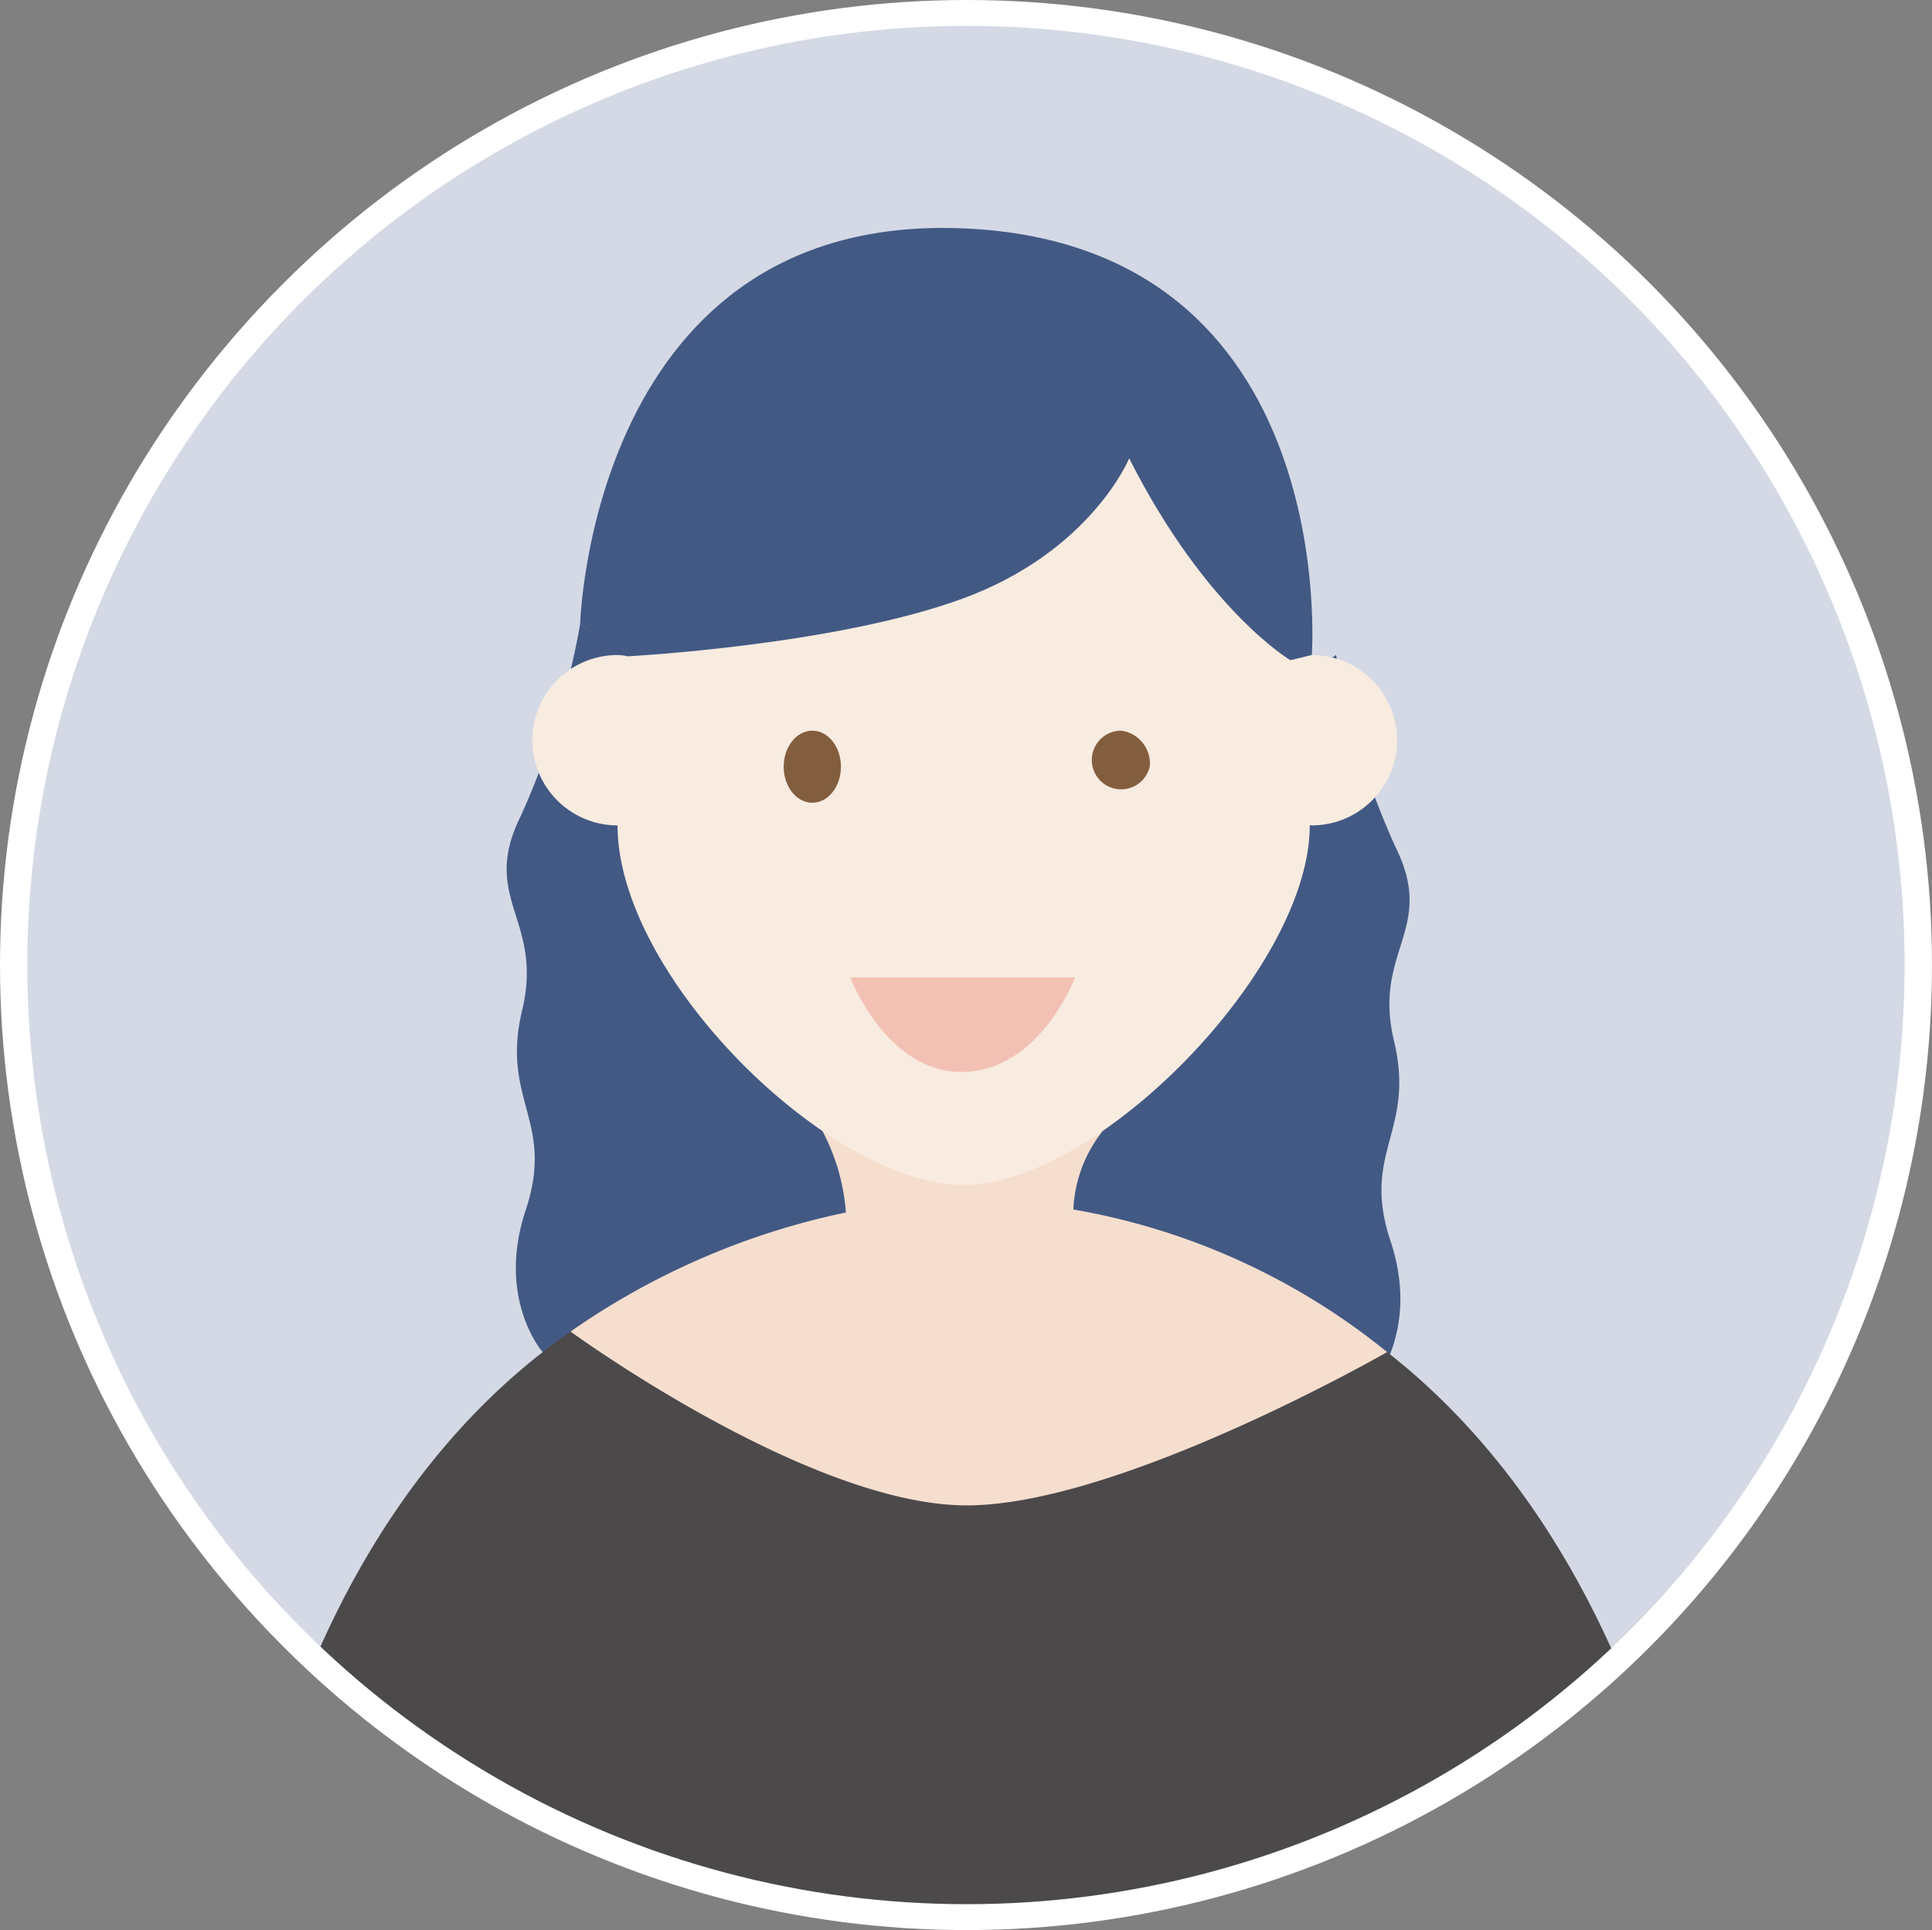 <svg xmlns="http://www.w3.org/2000/svg" xmlns:xlink="http://www.w3.org/1999/xlink" width="111.911" height="111.826" viewBox="0 0 111.911 111.826"><rect x="0" y="0" width="111.911" height="111.826" fill="#808080" stroke="none"/><defs><clipPath id="a"><circle cx="55.163" cy="55.163" r="55.163" fill="none"></circle></clipPath></defs><g transform="translate(0.5 0.75)"><circle cx="55.163" cy="55.163" r="55.163" transform="translate(0.334 0)" fill="#d4d9e5"></circle><g transform="translate(0 0)"><circle cx="55.163" cy="55.163" r="55.163" fill="none" stroke="#fff" stroke-miterlimit="10" stroke-width="1"></circle></g><g transform="translate(0.334 0)"><g clip-path="url(#a)"><g transform="translate(13.204 12.456)"><path d="M1797.724,190.659a46.566,46.566,0,0,1-3.439,11.117c-2.388,4.812,1.341,5.99.082,11.249s1.923,6.413.205,11.585.982,8.232.982,8.232l18.092-6.56V221.2l-7.094-9.3-6.122-19.439Z" transform="translate(-1778.157 -167.708)" fill="#425984"></path><path d="M1840.7,192.407a46.591,46.591,0,0,0,3.439,11.118c2.389,4.812-1.34,5.989-.082,11.249s-1.923,6.413-.205,11.584-.981,8.233-.981,8.233l-18.093-6.56v-5.087l7.094-9.3,6.122-19.439Z" transform="translate(-1777.346 -167.663)" fill="#425984"></path><path d="M1778.544,264.594s4.439-40.524,41.96-40.524c37.042,0,41.959,40.524,41.959,40.524Z" transform="translate(-1778.544 -166.843)" fill="#4c494b"></path><path d="M1826.2,223.837a7.859,7.859,0,0,1,1.706-4.556h-16.245a11.944,11.944,0,0,1,1.363,4.729,43.265,43.265,0,0,0-15.949,6.9s13.8,10.071,22.947,10.071c8.882,0,24.353-8.883,24.353-8.883A39.49,39.49,0,0,0,1826.2,223.837Z" transform="translate(-1778.064 -166.967)" fill="#f5dece"></path><path d="M1840.069,192.949a4.833,4.833,0,0,0-.613.063c-1.289-11.062-5.682-21.535-19.553-21.535-13.624,0-18.149,10.467-19.513,21.527a4.822,4.822,0,0,0-.536-.054,4.936,4.936,0,0,0,0,9.872c0,8.752,12.27,20.828,20.048,20.828s20.048-12.514,20.048-20.828v-.011c.04,0,.078.011.118.011a4.936,4.936,0,0,0,0-9.872Z" transform="translate(-1778.12 -168.205)" fill="#f8ebe0"></path><g transform="translate(31.357 29.128)"><path d="M1829.861,198.769a1.7,1.7,0,1,1-1.658-2.088A1.911,1.911,0,0,1,1829.861,198.769Z" transform="translate(-1808.658 -196.681)" fill="#825e3f"></path><ellipse cx="1.658" cy="2.088" rx="1.658" ry="2.088" fill="#825e3f"></ellipse></g><path d="M1812.864,210.612s2.125,5.6,6.584,5.48,6.438-5.48,6.438-5.48Z" transform="translate(-1777.655 -167.191)" fill="#f3c1b4"></path><path d="M1797.617,191.239s.646-23.975,22.392-22.917,19.99,24.71,19.99,24.71l-1.243.3s-4.883-2.882-9.336-11.694c0,0-2.21,5.4-9.65,8.127s-19.456,3.345-19.456,3.345Z" transform="translate(-1778.05 -168.288)" fill="#425984"></path></g></g></g><circle cx="55.163" cy="55.163" r="55.163" transform="translate(0.334 0)" fill="none" stroke="#fff" stroke-miterlimit="10" stroke-width="1.5"></circle></g></svg>
